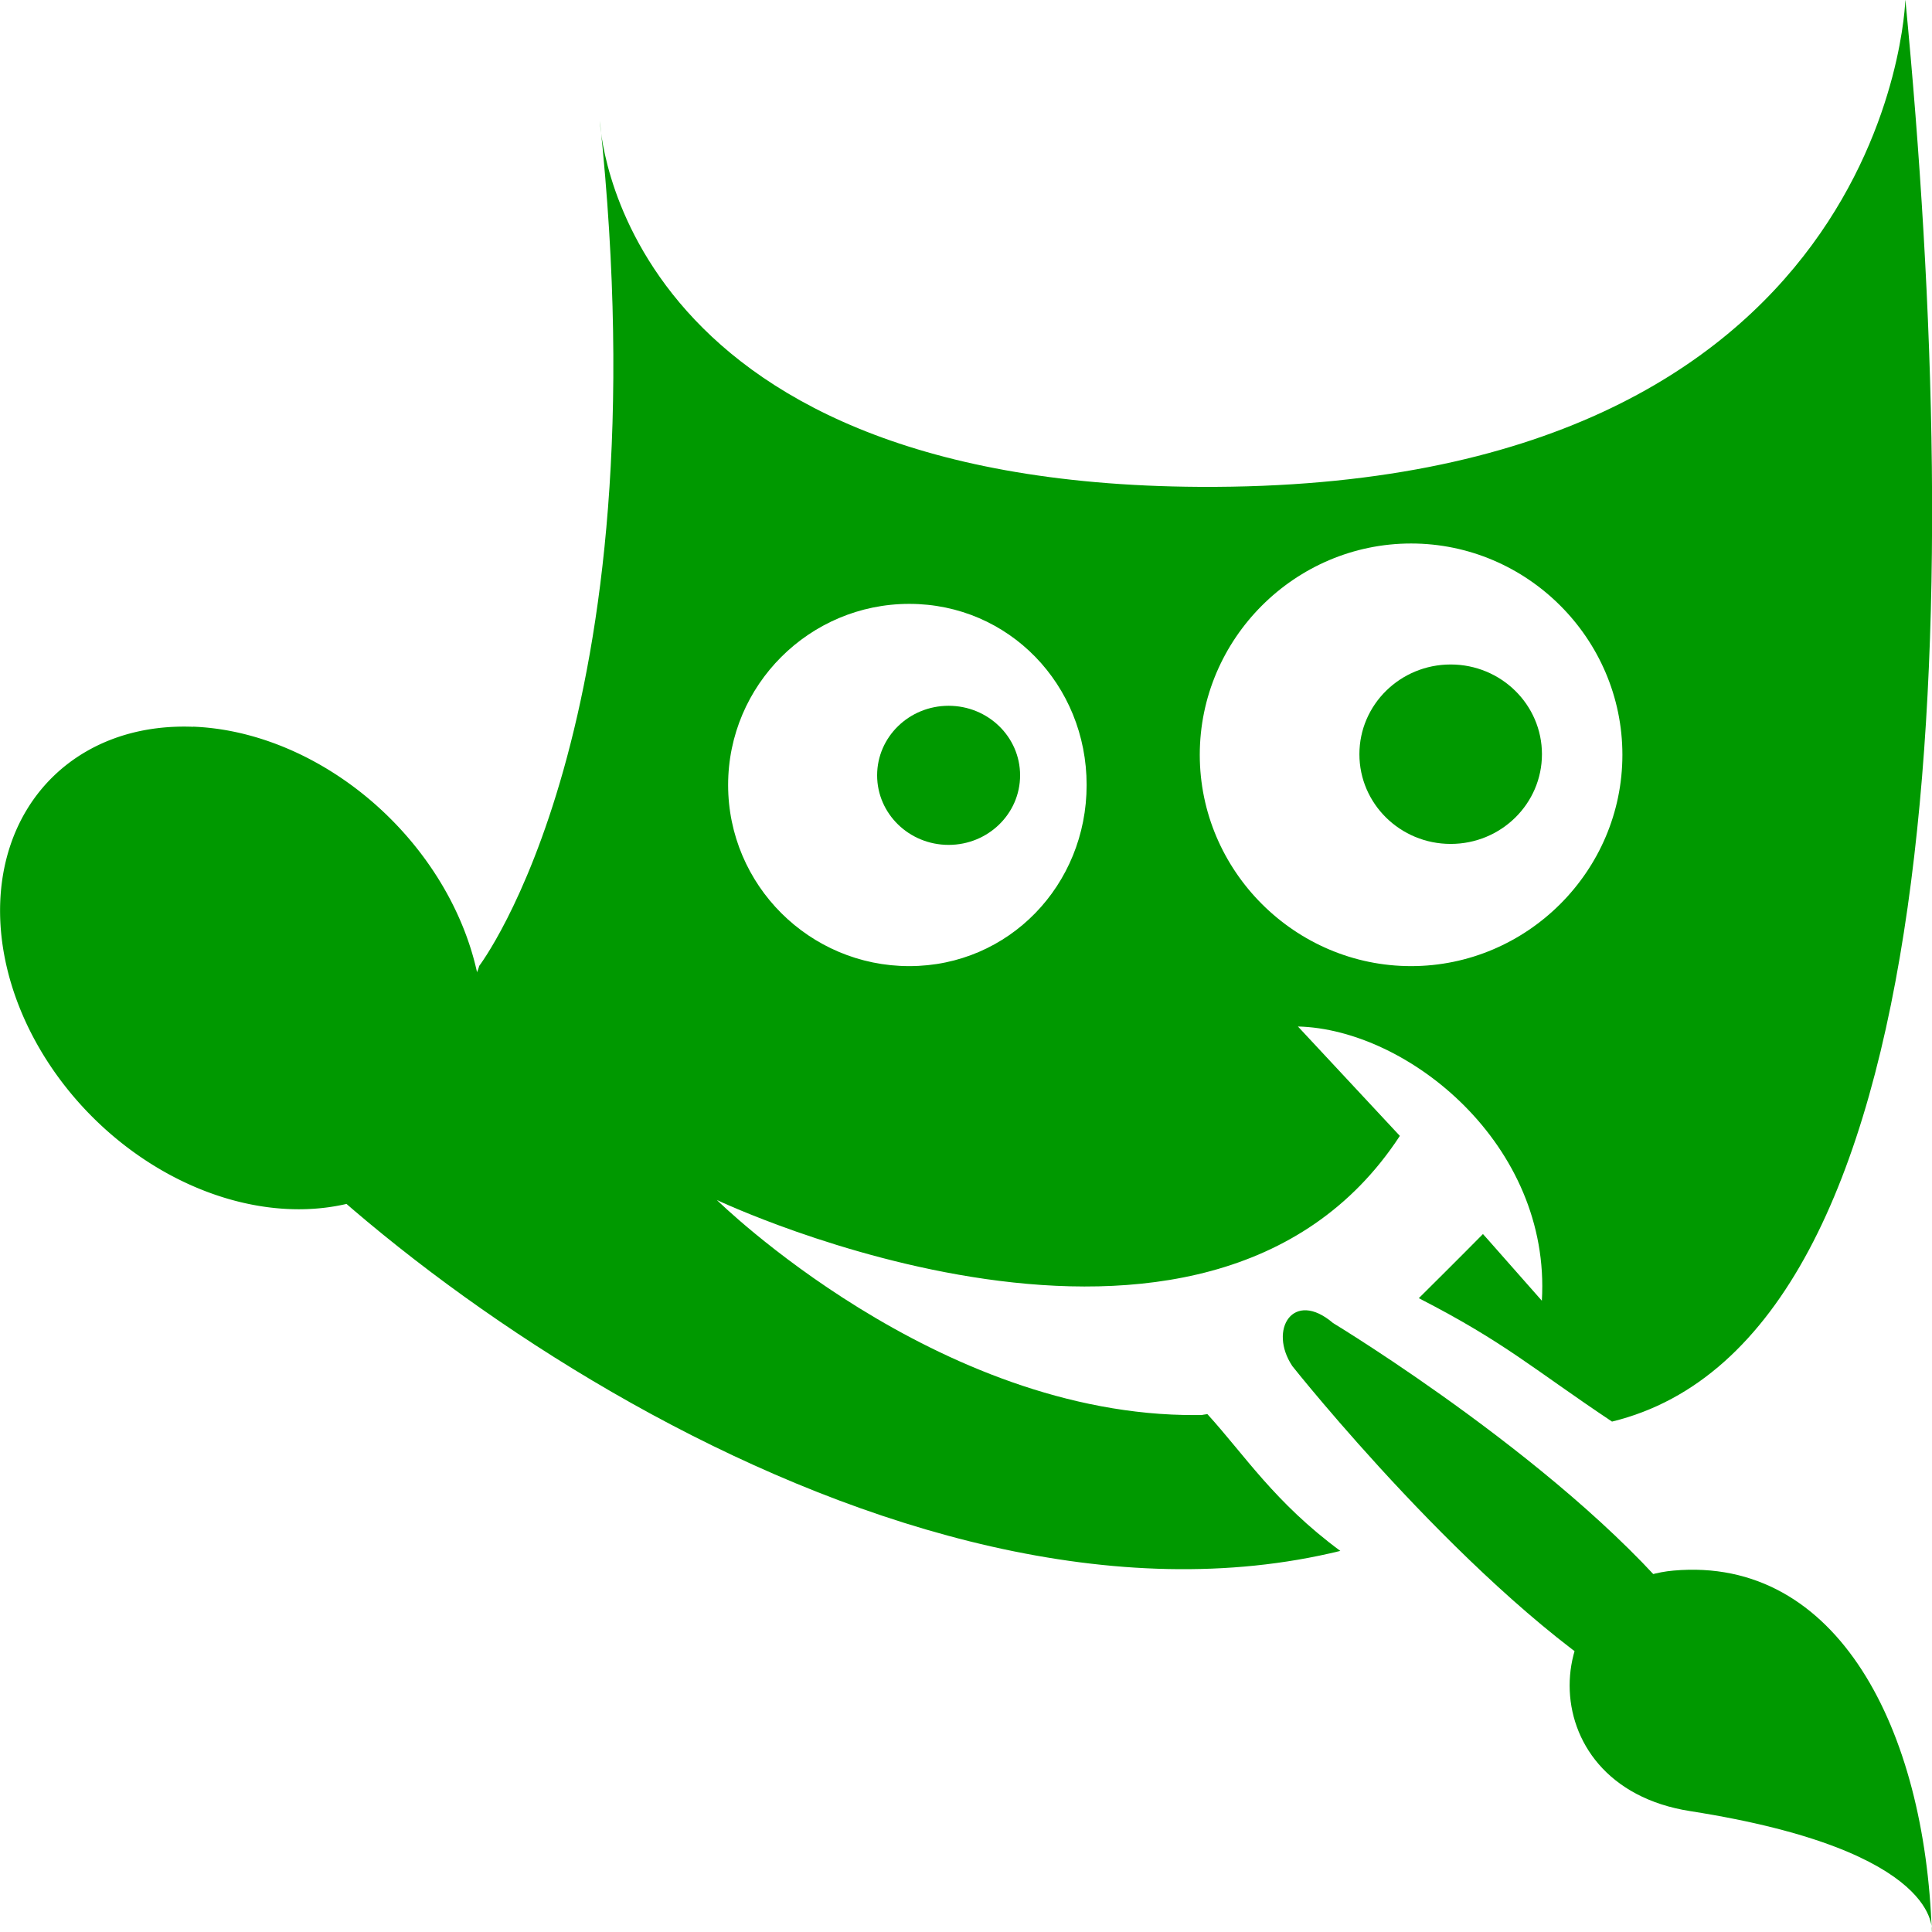 <?xml version="1.0" encoding="UTF-8" standalone="no"?>
<svg
   xmlns:osb="http://www.openswatchbook.org/uri/2009/osb"
   xmlns:dc="http://purl.org/dc/elements/1.1/"
   xmlns:cc="http://creativecommons.org/ns#"
   xmlns:rdf="http://www.w3.org/1999/02/22-rdf-syntax-ns#"
   xmlns:svg="http://www.w3.org/2000/svg"
   xmlns="http://www.w3.org/2000/svg"
   xmlns:xlink="http://www.w3.org/1999/xlink"
   xmlns:sodipodi="http://sodipodi.sourceforge.net/DTD/sodipodi-0.dtd"
   xmlns:inkscape="http://www.inkscape.org/namespaces/inkscape"
   viewBox="0 0 16 16"
   id="svg7384"
   height="16"
   width="16"
   version="1.1"
   inkscape:version="0.92pre1 unknown"
   sodipodi:docname="gimp-wilber.svg">
  <sodipodi:namedview
     pagecolor="#000000"
     bordercolor="#999999"
     borderopacity="1"
     objecttolerance="10"
     gridtolerance="10"
     guidetolerance="10"
     inkscape:pageopacity="0"
     inkscape:pageshadow="2"
     inkscape:window-width="501"
     inkscape:window-height="405"
     id="namedview1514"
     showgrid="false"
     inkscape:zoom="14.750041"
     inkscape:cx="-272.71189"
     inkscape:cy="488.52297"
     inkscape:window-x="0"
     inkscape:window-y="27"
     inkscape:window-maximized="0"
     inkscape:current-layer="svg7384" />
  <defs
     id="defs7386">
    <linearGradient
       osb:paint="solid"
       id="linearGradient8074">
      <stop
         id="stop8072"
         offset="0"
         style="stop-color:#009900;stop-opacity:1;" />
    </linearGradient>
    <linearGradient
       osb:paint="solid"
       id="linearGradient7561">
      <stop
         id="stop7558"
         offset="0"
         style="stop-color:#5a5a5a;stop-opacity:1;" />
    </linearGradient>
    <linearGradient
       osb:paint="solid"
       id="linearGradient7548">
      <stop
         id="stop7546"
         offset="0"
         style="stop-color:#141414;stop-opacity:1;" />
    </linearGradient>
    <linearGradient
       osb:paint="solid"
       id="linearGradient7542">
      <stop
         id="stop7538"
         offset="0"
         style="stop-color:#363636;stop-opacity:1;" />
    </linearGradient>
    <linearGradient
       gradientTransform="matrix(0,-735328.32,170712.69,0,2464326300,577972450)"
       osb:paint="solid"
       id="linearGradient19282">
      <stop
         id="stop19284"
         offset="0"
         style="stop-color:#4b4b4b;stop-opacity:1;" />
    </linearGradient>
    <linearGradient
       gradientTransform="matrix(0.347,0,0,0.306,-13.352,122.039)"
       osb:paint="solid"
       id="linearGradient19282-4">
      <stop
         id="stop19284-0"
         offset="0"
         style="stop-color:#009900;stop-opacity:1;" />
    </linearGradient>
    <linearGradient
       gradientTransform="translate(421.712,263.994)"
       gradientUnits="userSpaceOnUse"
       y2="303.126"
       x2="334.791"
       y1="303.126"
       x1="330.793"
       id="linearGradient7658"
       xlink:href="#linearGradient19282-4" />
    <linearGradient
       gradientTransform="translate(421.712,263.994)"
       gradientUnits="userSpaceOnUse"
       y2="201.499"
       x2="279"
       y1="201.499"
       x1="264.562"
       id="linearGradient7664"
       xlink:href="#linearGradient19282-4" />
    <linearGradient
       gradientTransform="translate(421.712,263.994)"
       gradientUnits="userSpaceOnUse"
       y2="207.426"
       x2="276.998"
       y1="207.426"
       x1="273.622"
       id="linearGradient7670"
       xlink:href="#linearGradient19282-4" />
    <linearGradient
       gradientTransform="translate(421.712,263.994)"
       gradientUnits="userSpaceOnUse"
       y2="209.5"
       x2="278.999"
       y1="209.5"
       x1="276"
       id="linearGradient7672"
       xlink:href="#linearGradient19282-4" />
    <linearGradient
       gradientTransform="translate(421.712,263.994)"
       gradientUnits="userSpaceOnUse"
       y2="201.423"
       x2="271.448"
       y1="201.423"
       x1="270.264"
       id="linearGradient7678"
       xlink:href="#linearGradient19282-4" />
    <linearGradient
       gradientTransform="translate(410.635,177.638)"
       gradientUnits="userSpaceOnUse"
       y2="-15.5"
       x2="34.471"
       y1="-15.5"
       x1="33"
       id="linearGradient7684"
       xlink:href="#linearGradient19282-4" />
  </defs>
  <g
     transform="translate(36.099,-96.962)"
     style="display:inline"
     id="stock">
    <g
       id="gimp-wilber"
       style="display:inline"
       transform="translate(-177.099,-542.037)">
      <g
         transform="translate(-122,443.998)"
         style="display:inline"
         id="gimp">
        <g
           id="applications-gimp">
          <path
             style="display:inline;overflow:visible;visibility:visible;fill:url(#linearGradient7664);fill-opacity:1;fill-rule:evenodd;stroke:none;stroke-width:0.674;marker:none;enable-background:new"
             d="m 278.779,195.002 c 0,0 -0.113,4.062 -5.843,4.031 -4.865,-0.027 -4.968,-3.031 -4.968,-3.031 0.53,5 -1,6.999 -1,6.999 0,0 -0.109,0.716 -2.406,0.594 1.216,1.734 5.822,5.161 9.538,4.25 -0.544,-0.402 -0.789,-0.79 -1.101,-1.133 -0.083,0.011 -0.008,0.007 -0.094,0.008 -2.15,0.011 -3.968,-1.781 -3.968,-1.781 0,0 4.051,1.922 5.656,-0.531 l -0.844,-0.906 c 0.911,0.022 2.097,0.978 2.02,2.271 -0.544,-0.618 -0.488,-0.552 -0.488,-0.552 0,0 -0.218,0.221 -0.531,0.531 0.717,0.368 0.944,0.584 1.6,1.022 2.804,-0.683 2.914,-6.749 2.43,-11.771 z m -4.093,4.5 c 0.96,0 1.75,0.787 1.75,1.75 0,0.963 -0.79,1.75 -1.75,1.75 -0.96,0 -1.75,-0.787 -1.75,-1.75 0,-0.963 0.79,-1.75 1.75,-1.75 z m -4.156,0.5 c 0.826,0 1.469,0.671 1.469,1.5 0,0.828 -0.643,1.5 -1.469,1.5 -0.826,0 -1.5,-0.671 -1.5,-1.5 0,-0.828 0.674,-1.5 1.5,-1.5 z"
             id="path7016"
             inkscape:connector-curvature="0" />
          <path
             style="fill:url(#linearGradient7678);fill-opacity:1;stroke:none"
             d="m 270.856,200.846 c -0.327,0 -0.592,0.258 -0.592,0.576 0,0.318 0.265,0.576 0.592,0.576 0.327,0 0.592,-0.258 0.592,-0.576 0,-0.318 -0.265,-0.576 -0.592,-0.576 z"
             id="path5373"
             inkscape:connector-curvature="0" />
          <ellipse
             ry="0.5"
             rx="0.736"
             cy="-15.5"
             cx="33.736"
             style="fill:url(#linearGradient7684);fill-opacity:1;stroke:none"
             id="path5375"
             transform="matrix(1.027,0,0,1.486,240.367,224.28)" />
          <path
             id="path7023"
             transform="translate(-67.792,-100.109)"
             d="m 332.391,301.129 a 2.224,1.746 45.007 0 0 -0.561,0.066 2.224,1.746 45.007 0 0 -0.791,2.449 2.224,1.746 45.007 0 0 2.715,1.412 2.224,1.746 45.007 0 0 0.791,-2.449 2.224,1.746 45.007 0 0 -2.154,-1.479 z"
             style="display:inline;overflow:visible;visibility:visible;fill:url(#linearGradient7658);fill-opacity:1;fill-rule:evenodd;stroke:none;stroke-width:1.556;marker:none;enable-background:new"
             inkscape:connector-curvature="0" />
          <path
             id="path6937"
             d="m 276.514,209 0.485,-0.605 c -0.951,-1.223 -2.959,-2.437 -2.959,-2.437 -0.33,-0.282 -0.539,0.055 -0.337,0.357 0,0 1.506,1.899 2.811,2.685 z"
             style="display:inline;overflow:visible;visibility:visible;fill:url(#linearGradient7670);fill-opacity:1;fill-rule:nonzero;stroke:none;stroke-width:0.274;marker:none"
             inkscape:connector-curvature="0" />
          <path
             id="path7040"
             d="m 278.998,211 c -0.054,-1.669 -0.775,-3.114 -2.14,-2.992 -1.1,0.099 -1.237,1.777 0.14,1.992 2.101,0.329 2,1 2,1 z"
             style="display:inline;overflow:visible;visibility:visible;fill:url(#linearGradient7672);fill-opacity:1;fill-rule:nonzero;stroke:none;stroke-width:0.2;marker:none"
             inkscape:connector-curvature="0" />
        </g>
      </g>
    </g>
  </g>
</svg>
